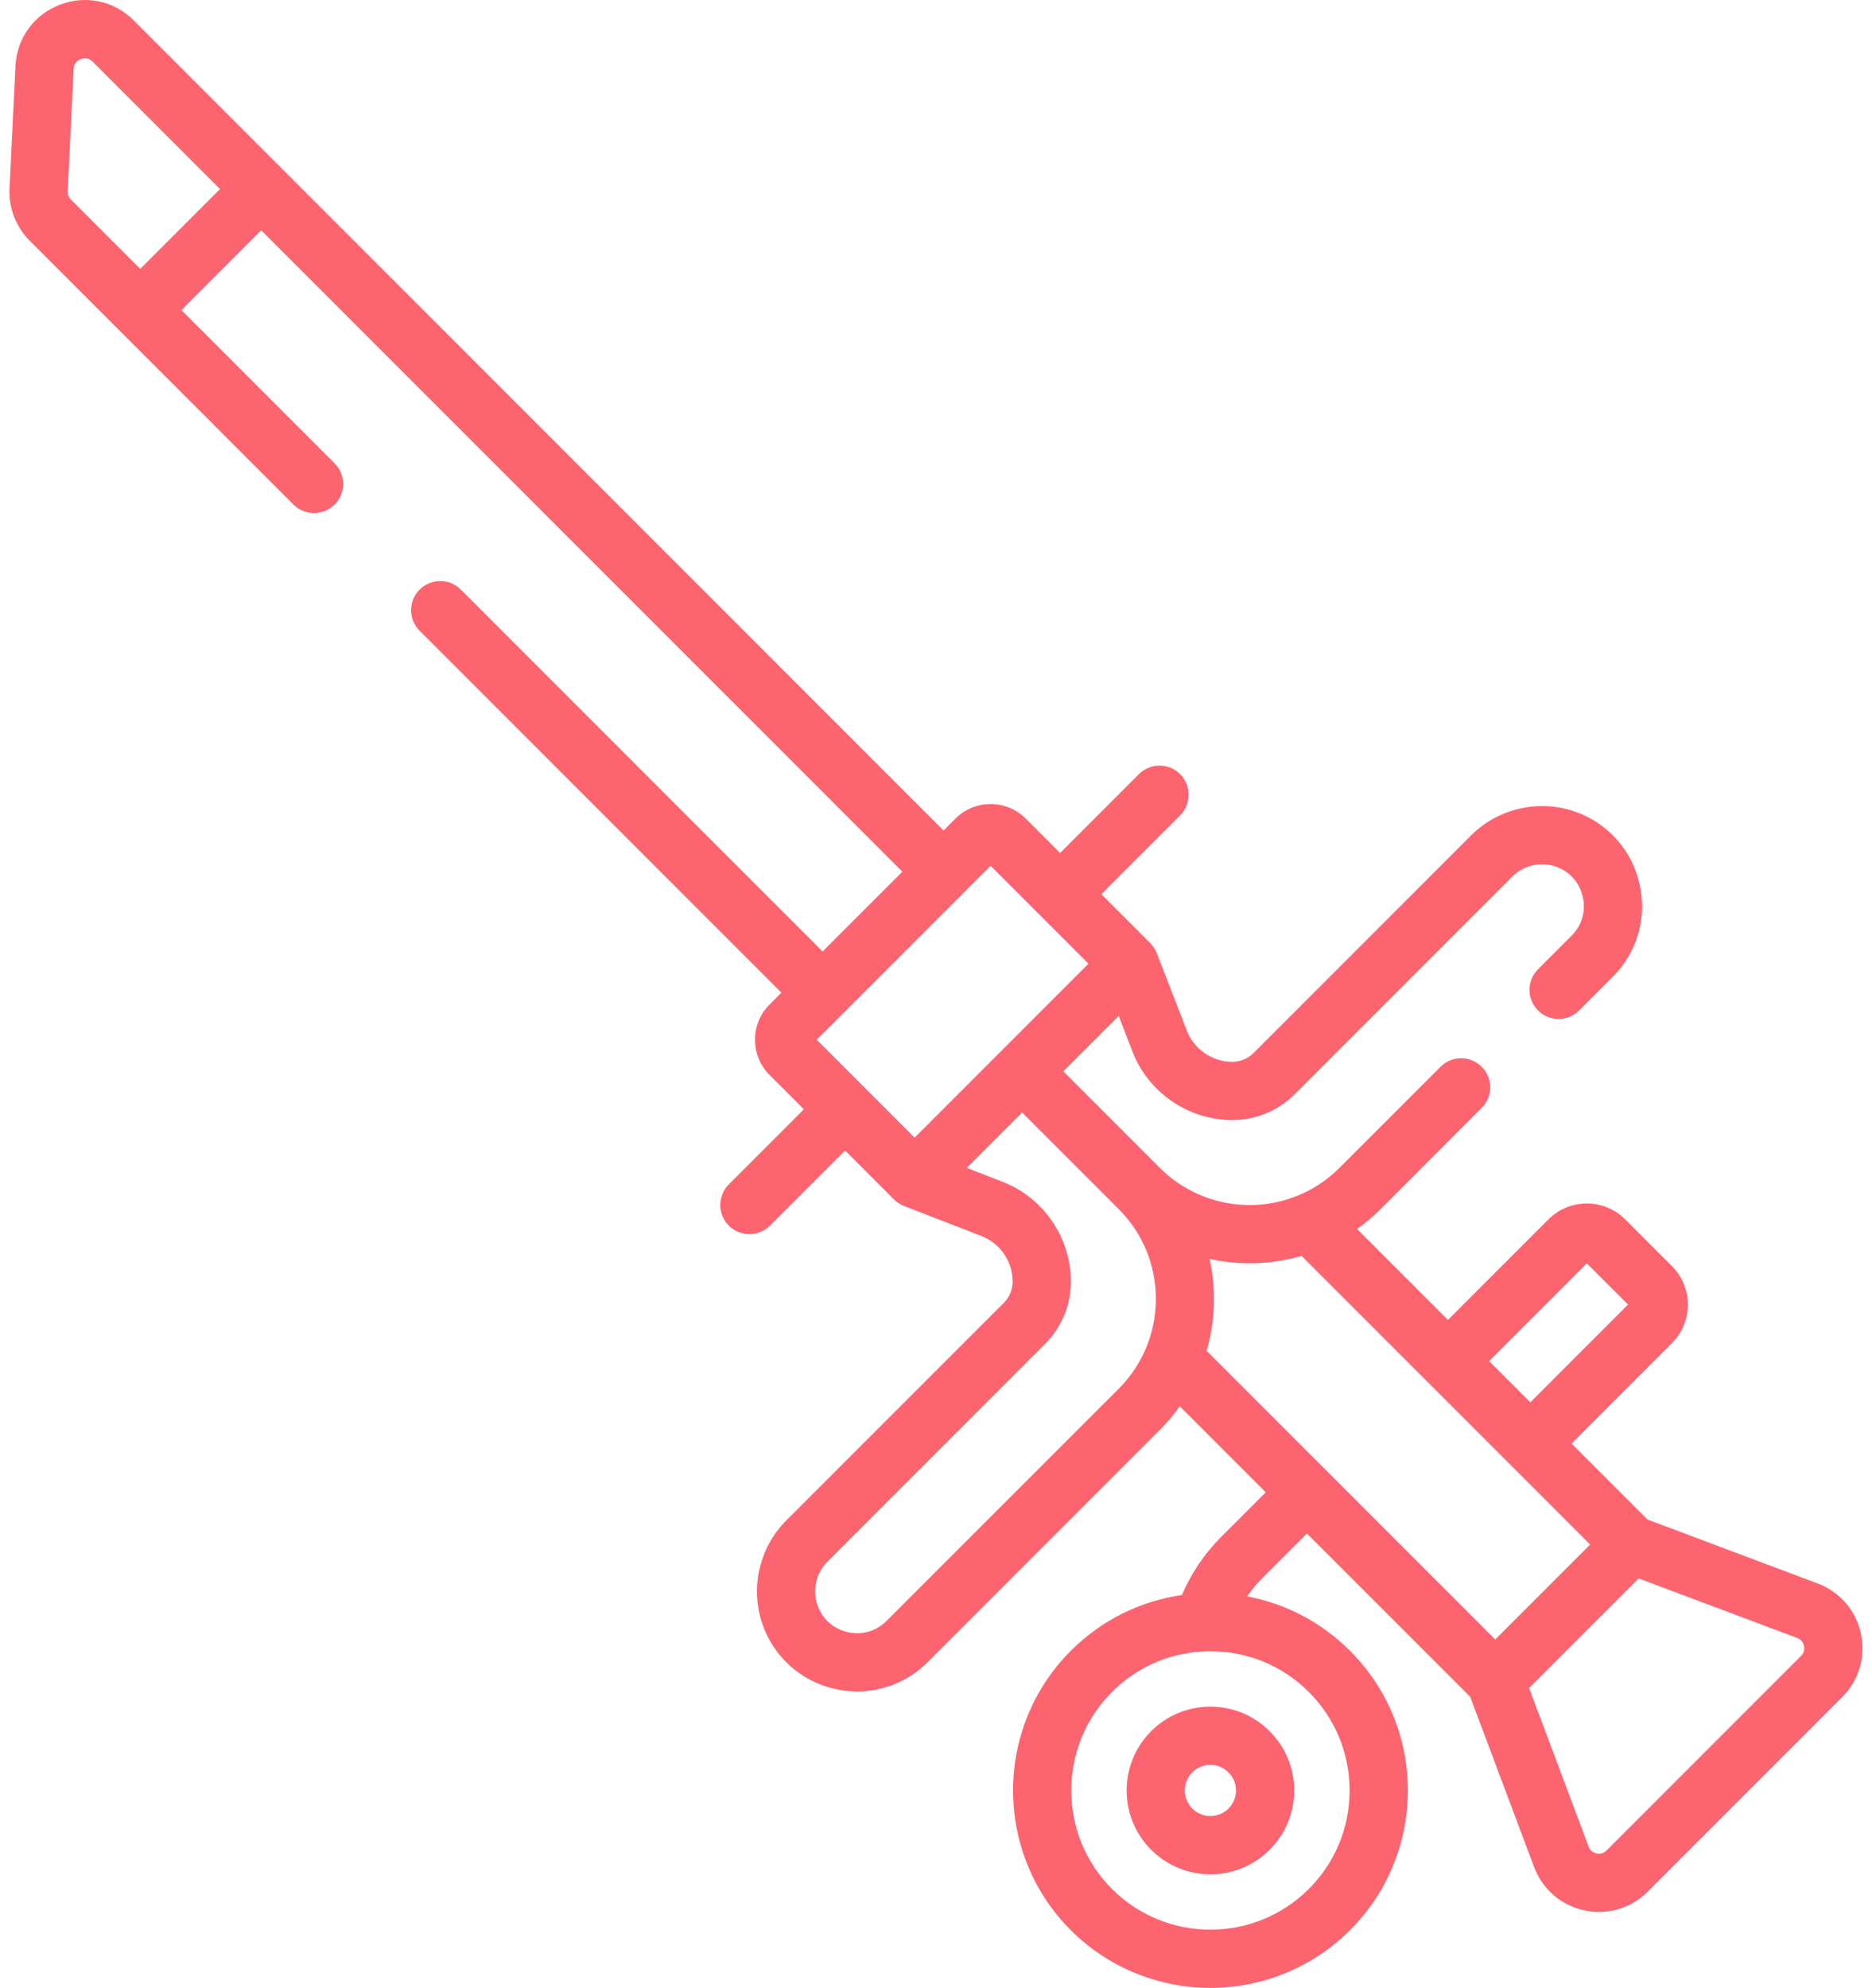 <svg width="65" height="69" viewBox="0 0 65 69" fill="none" xmlns="http://www.w3.org/2000/svg">
<path d="M64.615 56.702C64.442 55.901 63.88 55.25 63.112 54.962L57.203 52.743L54.566 50.106L58.058 46.614C58.791 45.88 58.791 44.687 58.058 43.953L56.429 42.324C55.695 41.59 54.502 41.59 53.768 42.324L50.276 45.816L47.119 42.659C47.408 42.453 47.683 42.222 47.939 41.967L51.448 38.457C51.843 38.062 51.843 37.422 51.448 37.028C51.054 36.633 50.414 36.633 50.019 37.028L46.509 40.537C44.79 42.257 41.992 42.257 40.272 40.537L36.92 37.185L38.843 35.263L39.326 36.509C39.876 37.926 41.266 38.878 42.787 38.878C43.607 38.878 44.378 38.559 44.958 37.979L52.513 30.424C52.902 30.034 53.49 29.898 54.011 30.076C54.496 30.242 54.84 30.624 54.956 31.123C55.072 31.622 54.93 32.117 54.568 32.479L53.403 33.644C53.008 34.039 53.008 34.679 53.403 35.073C53.798 35.468 54.438 35.468 54.832 35.073L55.997 33.908C56.851 33.055 57.198 31.843 56.925 30.667C56.653 29.491 55.808 28.555 54.666 28.164C53.421 27.737 52.014 28.063 51.083 28.994L43.528 36.549C43.33 36.747 43.067 36.856 42.786 36.856C42.094 36.856 41.461 36.423 41.211 35.778L40.166 33.086C40.166 33.085 40.165 33.084 40.165 33.083C40.15 33.045 40.133 33.009 40.114 32.973C40.112 32.969 40.11 32.965 40.108 32.962C40.091 32.932 40.073 32.904 40.054 32.875C40.047 32.866 40.04 32.857 40.033 32.848C40.017 32.826 40 32.805 39.983 32.785C39.974 32.775 39.965 32.765 39.956 32.755C39.95 32.749 39.945 32.743 39.939 32.737L38.239 31.037L40.976 28.3C41.371 27.906 41.371 27.266 40.976 26.871C40.581 26.476 39.941 26.476 39.546 26.871L36.81 29.608L35.618 28.416C35.291 28.089 34.857 27.909 34.396 27.909C33.934 27.909 33.5 28.089 33.174 28.416L32.762 28.828L4.644 0.709C3.961 0.026 2.977 -0.182 2.075 0.166C1.174 0.514 0.584 1.329 0.537 2.295L0.331 6.537C0.298 7.214 0.554 7.878 1.033 8.357L10.188 17.512C10.583 17.907 11.223 17.907 11.618 17.512C12.013 17.118 12.013 16.478 11.618 16.083L6.299 10.764L9.069 7.993L31.332 30.257L28.562 33.027L16 20.465C15.605 20.07 14.965 20.07 14.57 20.465C14.176 20.86 14.176 21.5 14.57 21.894L27.133 34.457L26.721 34.868C26.395 35.195 26.215 35.629 26.215 36.09C26.215 36.552 26.395 36.986 26.721 37.312L27.913 38.504L25.306 41.111C24.912 41.506 24.912 42.146 25.306 42.541C25.504 42.738 25.762 42.837 26.021 42.837C26.28 42.837 26.538 42.738 26.736 42.541L29.343 39.934L31.042 41.633C31.048 41.639 31.055 41.644 31.061 41.65C31.07 41.659 31.08 41.668 31.09 41.677C31.11 41.694 31.13 41.71 31.151 41.726C31.161 41.733 31.171 41.741 31.181 41.748C31.208 41.767 31.236 41.785 31.264 41.8C31.269 41.803 31.273 41.806 31.278 41.809C31.312 41.827 31.347 41.843 31.383 41.857C31.386 41.858 31.388 41.86 31.391 41.861L34.083 42.905C34.728 43.156 35.162 43.789 35.162 44.481C35.162 44.761 35.053 45.025 34.855 45.223L27.299 52.778C26.369 53.709 26.043 55.115 26.469 56.361C26.86 57.503 27.796 58.347 28.972 58.62C29.236 58.681 29.502 58.711 29.765 58.711C30.674 58.711 31.552 58.354 32.214 57.692L40.272 49.633C40.53 49.376 40.76 49.101 40.964 48.813L43.95 51.799L42.392 53.357C41.817 53.932 41.358 54.618 41.038 55.364C39.582 55.574 38.239 56.243 37.18 57.301C34.508 59.974 34.508 64.323 37.18 66.996C38.517 68.332 40.272 69 42.028 69C43.783 69 45.539 68.332 46.875 66.996C48.17 65.701 48.883 63.98 48.883 62.148C48.883 60.317 48.17 58.596 46.875 57.301C45.887 56.312 44.649 55.664 43.304 55.412C43.457 55.188 43.63 54.978 43.821 54.786L45.379 53.228L51.049 58.898L53.268 64.807C53.556 65.575 54.206 66.136 55.008 66.309C55.178 66.346 55.349 66.365 55.52 66.365C56.148 66.365 56.757 66.117 57.213 65.661L63.966 58.907C64.546 58.328 64.788 57.503 64.615 56.702ZM4.869 9.334L2.462 6.927C2.386 6.851 2.345 6.744 2.35 6.636L2.556 2.393C2.567 2.174 2.715 2.085 2.803 2.052C2.89 2.018 3.06 1.984 3.214 2.139L7.639 6.564L4.869 9.334ZM45.446 58.73C46.358 59.643 46.861 60.857 46.861 62.148C46.861 63.439 46.358 64.653 45.446 65.566C43.561 67.45 40.495 67.451 38.61 65.566C36.725 63.681 36.725 60.615 38.61 58.73C39.523 57.817 40.736 57.315 42.028 57.315C43.319 57.315 44.532 57.817 45.446 58.73C45.446 58.73 45.446 58.73 45.446 58.73ZM55.098 43.852L56.529 45.283L53.136 48.676L51.705 47.245L55.098 43.852ZM37.794 33.451L31.757 39.489L28.358 36.09L34.395 30.052L37.794 33.451ZM30.784 56.262C30.422 56.625 29.927 56.766 29.428 56.651C28.929 56.535 28.547 56.19 28.381 55.706C28.203 55.185 28.34 54.596 28.729 54.207L36.284 46.652C36.864 46.072 37.183 45.301 37.183 44.481C37.183 42.961 36.231 41.57 34.814 41.021L33.568 40.537L35.49 38.615L38.843 41.967C39.676 42.8 40.134 43.907 40.134 45.085C40.134 46.263 39.676 47.371 38.843 48.204L30.784 56.262ZM42.001 43.699C42.452 43.798 42.917 43.85 43.391 43.85C44.01 43.85 44.616 43.762 45.195 43.594L55.214 53.612L51.918 56.908L41.897 46.887C42.197 45.849 42.231 44.751 42.001 43.699ZM62.536 57.478L55.783 64.231C55.656 64.358 55.511 64.35 55.435 64.334C55.359 64.317 55.223 64.265 55.16 64.096L53.093 58.592L56.897 54.788L62.402 56.854C62.57 56.918 62.623 57.054 62.639 57.129C62.656 57.205 62.664 57.351 62.536 57.478Z" fill="#FC6470"/>
<path d="M39.97 64.206C40.52 64.755 41.25 65.058 42.028 65.058C42.805 65.058 43.535 64.755 44.085 64.206C44.085 64.206 44.085 64.206 44.085 64.206C44.635 63.656 44.937 62.925 44.937 62.148C44.937 61.371 44.635 60.64 44.085 60.091C43.536 59.541 42.805 59.239 42.028 59.239C41.251 59.239 40.52 59.541 39.97 60.091C38.836 61.225 38.836 63.071 39.97 64.206ZM41.399 61.52C41.567 61.352 41.79 61.26 42.028 61.26C42.265 61.26 42.488 61.352 42.656 61.52C42.823 61.688 42.916 61.911 42.916 62.148C42.916 62.385 42.823 62.608 42.656 62.776C42.656 62.776 42.656 62.776 42.656 62.776C42.488 62.944 42.265 63.036 42.028 63.036C41.79 63.036 41.567 62.944 41.4 62.776C41.053 62.43 41.053 61.866 41.399 61.52Z" fill="#FC6470"/>
</svg>
